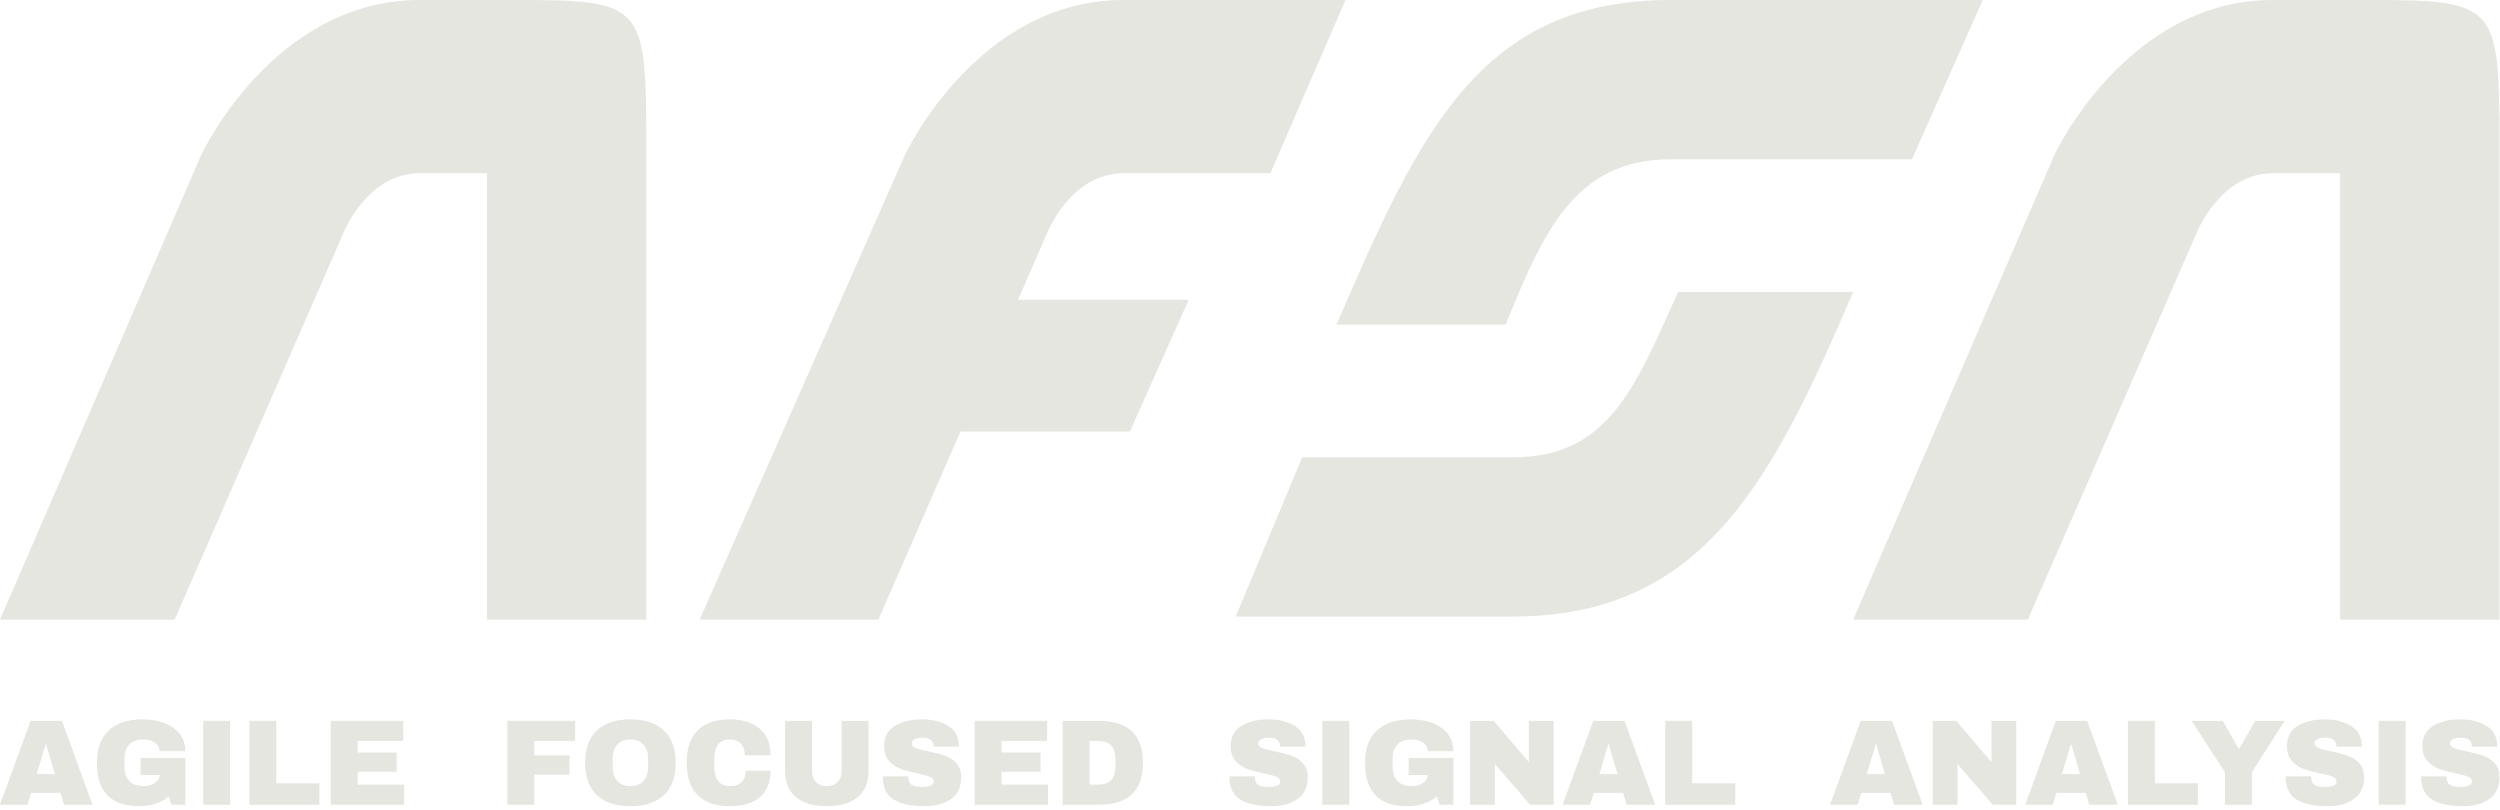 <?xml version="1.0" encoding="UTF-8" standalone="no"?><!DOCTYPE svg PUBLIC "-//W3C//DTD SVG 1.1//EN" "http://www.w3.org/Graphics/SVG/1.1/DTD/svg11.dtd"><svg width="100%" height="100%" viewBox="0 0 463 150" version="1.1" xmlns="http://www.w3.org/2000/svg" xmlns:xlink="http://www.w3.org/1999/xlink" xml:space="preserve" xmlns:serif="http://www.serif.com/" style="fill-rule:evenodd;clip-rule:evenodd;stroke-linejoin:round;stroke-miterlimit:2;"><path d="M37.237,28.76c0.038,-0.081 13.35,-28.76 40.482,-28.76l18.15,-0c23.02,-0 23.821,0.871 23.821,25.912l-0,88.841l-29.493,-0l0,-82.672l-12.478,0c-9.606,0 -13.966,10.725 -14,10.8l-31.373,71.872l-32.346,-0c0,-0 37.264,-86.047 37.237,-85.993Zm0,0c0,0 0,0 0,0c0,0 0,0 0,0Zm343.209,0c-0,0 -0,0 -0,0c-0,0 -0,0 -0,0Zm-0,0c0.037,-0.081 13.35,-28.76 40.482,-28.76l18.149,0c23.02,0 23.821,0.871 23.821,25.912l0,88.841l-29.492,-0l-0,-82.672l-12.478,0c-9.607,0 -13.966,10.725 -14,10.8l-31.374,71.872l-32.346,-0c0,-0 37.264,-86.047 37.238,-85.993Zm-13.237,-28.76l-13.105,29.493l-44.63,-0c-17.933,-0 -23.769,13.737 -30.627,30.627l-31.324,-0c15.55,-36.098 26.748,-60.12 61.951,-60.12l57.735,0Zm-138.355,114.186l12.312,-29.493l39.013,-0c17.933,-0 22.726,-13.29 30.627,-30.627l32.402,-0c-15.042,35.115 -27.826,60.12 -63.029,60.12l-51.325,-0Zm-50.972,-34.263l-15.204,34.83l-33.101,-0c-0,-0 38.001,-86.008 37.993,-85.993c0.04,-0.086 13.352,-28.76 40.482,-28.76l41.13,0l-13.906,32.081l-27.224,0c-9.607,0 -13.966,10.725 -14,10.8l-5.52,12.644l31.611,0l-10.89,24.398l-31.371,0Z" style="fill:#e5e6e0;"/><g><path d="M11.852,149.033l-0.654,-2.19l-5.441,0l-0.655,2.19l-5.102,0l5.667,-15.532l5.802,-0l5.666,15.532l-5.283,0Zm-5.057,-5.666l3.364,-0l-1.625,-5.531l-0.091,-0l-1.648,5.531Z" style="fill:#e5e6e0;fill-rule:nonzero;"/><path d="M26.414,133.23c1.49,0 2.83,0.226 4.019,0.677c1.189,0.452 2.133,1.118 2.833,1.998c0.7,0.881 1.05,1.953 1.05,3.217l-4.764,0c0,-0.647 -0.286,-1.17 -0.858,-1.569c-0.572,-0.399 -1.264,-0.598 -2.077,-0.598c-1.174,0 -2.062,0.312 -2.664,0.937c-0.602,0.625 -0.903,1.509 -0.903,2.653l0,1.445c0,1.143 0.301,2.028 0.903,2.652c0.602,0.625 1.49,0.937 2.664,0.937c0.813,0 1.505,-0.192 2.077,-0.576c0.572,-0.383 0.858,-0.876 0.858,-1.478l-3.522,-0l0,-3.161l8.286,0l-0,8.669l-2.574,0l-0.497,-1.535c-1.414,1.204 -3.266,1.806 -5.553,1.806c-2.574,0 -4.508,-0.673 -5.802,-2.02c-1.295,-1.347 -1.942,-3.353 -1.942,-6.017c-0,-2.634 0.734,-4.632 2.201,-5.994c1.468,-1.362 3.556,-2.043 6.265,-2.043Z" style="fill:#e5e6e0;fill-rule:nonzero;"/><rect x="37.634" y="133.501" width="4.989" height="15.532" style="fill:#e5e6e0;fill-rule:nonzero;"/><path d="M46.191,133.501l4.989,-0l-0,11.559l7.969,-0l0,3.973l-12.958,0l-0,-15.532Z" style="fill:#e5e6e0;fill-rule:nonzero;"/><path d="M61.249,133.501l13.433,-0l-0,3.725l-8.444,-0l0,2.145l7.225,-0l-0,3.567l-7.225,-0l0,2.37l8.602,0l-0,3.725l-13.591,0l-0,-15.532Z" style="fill:#e5e6e0;fill-rule:nonzero;"/></g><g><path d="M350.786,149.033l-0.655,-2.19l-5.441,0l-0.655,2.19l-5.102,0l5.667,-15.532l5.802,-0l5.666,15.532l-5.282,0Zm-5.057,-5.666l3.363,-0l-1.625,-5.531l-0.09,-0l-1.648,5.531Z" style="fill:#e5e6e0;fill-rule:nonzero;"/><path d="M369.05,149.033l-6.525,-7.54l0,7.54l-4.583,0l0,-15.532l4.357,-0l6.525,7.653l-0,-7.653l4.583,-0l-0,15.532l-4.357,0Z" style="fill:#e5e6e0;fill-rule:nonzero;"/><path d="M386.93,149.033l-0.655,-2.19l-5.441,0l-0.654,2.19l-5.103,0l5.667,-15.532l5.802,-0l5.667,15.532l-5.283,0Zm-5.057,-5.666l3.364,-0l-1.626,-5.531l-0.09,-0l-1.648,5.531Z" style="fill:#e5e6e0;fill-rule:nonzero;"/><path d="M394.086,133.501l4.99,-0l-0,11.559l7.969,-0l0,3.973l-12.959,0l0,-15.532Z" style="fill:#e5e6e0;fill-rule:nonzero;"/><path d="M417.046,149.033l-4.989,0l-0,-6.028l-6.163,-9.504l5.734,-0l2.98,5.17l0.09,-0l2.98,-5.17l5.441,-0l-6.073,9.504l0,6.028Z" style="fill:#e5e6e0;fill-rule:nonzero;"/><path d="M430.524,133.23c1.987,0 3.62,0.403 4.899,1.208c1.28,0.805 1.934,1.998 1.964,3.578l0,0.271l-4.673,0l0,-0.09c0,-0.452 -0.165,-0.828 -0.497,-1.129c-0.331,-0.301 -0.835,-0.452 -1.512,-0.452c-0.662,0 -1.17,0.098 -1.524,0.294c-0.354,0.196 -0.531,0.436 -0.531,0.722c0,0.407 0.241,0.708 0.723,0.903c0.481,0.196 1.257,0.399 2.325,0.61c1.249,0.256 2.277,0.523 3.082,0.801c0.805,0.279 1.509,0.734 2.111,1.366c0.602,0.632 0.91,1.49 0.925,2.574c0,1.836 -0.621,3.198 -1.862,4.086c-1.242,0.888 -2.901,1.332 -4.978,1.332c-2.423,0 -4.309,-0.406 -5.656,-1.219c-1.347,-0.813 -2.02,-2.25 -2.02,-4.312l4.718,0c0,0.783 0.203,1.306 0.61,1.569c0.406,0.263 1.038,0.395 1.896,0.395c0.632,0 1.155,-0.068 1.569,-0.203c0.414,-0.135 0.621,-0.414 0.621,-0.835c0,-0.377 -0.229,-0.659 -0.688,-0.847c-0.46,-0.188 -1.208,-0.388 -2.247,-0.598c-1.264,-0.271 -2.31,-0.553 -3.138,-0.847c-0.828,-0.293 -1.55,-0.779 -2.167,-1.456c-0.617,-0.677 -0.926,-1.595 -0.926,-2.754c0,-1.701 0.659,-2.954 1.976,-3.759c1.317,-0.805 2.983,-1.208 5,-1.208Z" style="fill:#e5e6e0;fill-rule:nonzero;"/><rect x="440.525" y="133.501" width="4.989" height="15.532" style="fill:#e5e6e0;fill-rule:nonzero;"/><path d="M455.606,133.23c1.987,0 3.62,0.403 4.899,1.208c1.28,0.805 1.934,1.998 1.964,3.578l0,0.271l-4.673,0l0,-0.09c0,-0.452 -0.165,-0.828 -0.497,-1.129c-0.331,-0.301 -0.835,-0.452 -1.512,-0.452c-0.662,0 -1.17,0.098 -1.524,0.294c-0.354,0.196 -0.531,0.436 -0.531,0.722c0,0.407 0.241,0.708 0.723,0.903c0.481,0.196 1.257,0.399 2.325,0.61c1.249,0.256 2.277,0.523 3.082,0.801c0.805,0.279 1.509,0.734 2.111,1.366c0.602,0.632 0.91,1.49 0.925,2.574c0,1.836 -0.621,3.198 -1.862,4.086c-1.242,0.888 -2.901,1.332 -4.978,1.332c-2.423,0 -4.309,-0.406 -5.656,-1.219c-1.347,-0.813 -2.02,-2.25 -2.02,-4.312l4.718,0c0,0.783 0.203,1.306 0.61,1.569c0.406,0.263 1.038,0.395 1.896,0.395c0.632,0 1.155,-0.068 1.569,-0.203c0.414,-0.135 0.621,-0.414 0.621,-0.835c0,-0.377 -0.229,-0.659 -0.688,-0.847c-0.46,-0.188 -1.208,-0.388 -2.247,-0.598c-1.264,-0.271 -2.31,-0.553 -3.138,-0.847c-0.828,-0.293 -1.55,-0.779 -2.167,-1.456c-0.617,-0.677 -0.926,-1.595 -0.926,-2.754c0,-1.701 0.659,-2.954 1.976,-3.759c1.317,-0.805 2.983,-1.208 5,-1.208Z" style="fill:#e5e6e0;fill-rule:nonzero;"/></g><g><path d="M234.903,133.23c1.987,0 3.62,0.403 4.899,1.208c1.279,0.805 1.934,1.998 1.964,3.578l0,0.271l-4.673,0l-0,-0.09c-0,-0.452 -0.166,-0.828 -0.497,-1.129c-0.331,-0.301 -0.835,-0.452 -1.512,-0.452c-0.663,0 -1.171,0.098 -1.524,0.294c-0.354,0.196 -0.531,0.436 -0.531,0.722c0,0.407 0.241,0.708 0.723,0.903c0.481,0.196 1.256,0.399 2.325,0.61c1.249,0.256 2.276,0.523 3.082,0.801c0.805,0.279 1.508,0.734 2.111,1.366c0.602,0.632 0.91,1.49 0.925,2.574c0,1.836 -0.621,3.198 -1.862,4.086c-1.242,0.888 -2.901,1.332 -4.978,1.332c-2.424,0 -4.309,-0.406 -5.656,-1.219c-1.347,-0.813 -2.02,-2.25 -2.02,-4.312l4.718,0c0,0.783 0.203,1.306 0.61,1.569c0.406,0.263 1.038,0.395 1.896,0.395c0.632,0 1.155,-0.068 1.569,-0.203c0.414,-0.135 0.621,-0.414 0.621,-0.835c-0,-0.377 -0.23,-0.659 -0.689,-0.847c-0.459,-0.188 -1.207,-0.388 -2.246,-0.598c-1.264,-0.271 -2.31,-0.553 -3.138,-0.847c-0.828,-0.293 -1.55,-0.779 -2.167,-1.456c-0.617,-0.677 -0.926,-1.595 -0.926,-2.754c0,-1.701 0.659,-2.954 1.975,-3.759c1.317,-0.805 2.984,-1.208 5.001,-1.208Z" style="fill:#e5e6e0;fill-rule:nonzero;"/><rect x="244.904" y="133.501" width="4.989" height="15.532" style="fill:#e5e6e0;fill-rule:nonzero;"/><path d="M261.272,133.23c1.49,0 2.829,0.226 4.018,0.677c1.189,0.452 2.134,1.118 2.834,1.998c0.7,0.881 1.05,1.953 1.05,3.217l-4.764,0c-0,-0.647 -0.286,-1.17 -0.858,-1.569c-0.572,-0.399 -1.264,-0.598 -2.077,-0.598c-1.174,0 -2.062,0.312 -2.664,0.937c-0.602,0.625 -0.903,1.509 -0.903,2.653l0,1.445c0,1.143 0.301,2.028 0.903,2.652c0.602,0.625 1.49,0.937 2.664,0.937c0.813,0 1.505,-0.192 2.077,-0.576c0.572,-0.383 0.858,-0.876 0.858,-1.478l-3.522,-0l0,-3.161l8.286,0l-0,8.669l-2.574,0l-0.497,-1.535c-1.415,1.204 -3.266,1.806 -5.554,1.806c-2.573,0 -4.507,-0.673 -5.802,-2.02c-1.294,-1.347 -1.941,-3.353 -1.941,-6.017c-0,-2.634 0.734,-4.632 2.201,-5.994c1.467,-1.362 3.556,-2.043 6.265,-2.043Z" style="fill:#e5e6e0;fill-rule:nonzero;"/><path d="M283.374,149.033l-6.525,-7.54l0,7.54l-4.583,0l0,-15.532l4.358,-0l6.524,7.653l0,-7.653l4.583,-0l0,15.532l-4.357,0Z" style="fill:#e5e6e0;fill-rule:nonzero;"/><path d="M301.254,149.033l-0.655,-2.19l-5.44,0l-0.655,2.19l-5.102,0l5.666,-15.532l5.802,-0l5.667,15.532l-5.283,0Zm-5.057,-5.666l3.364,-0l-1.626,-5.531l-0.09,-0l-1.648,5.531Z" style="fill:#e5e6e0;fill-rule:nonzero;"/><path d="M308.411,133.501l4.989,-0l0,11.559l7.969,-0l0,3.973l-12.958,0l-0,-15.532Z" style="fill:#e5e6e0;fill-rule:nonzero;"/></g><g><path d="M93.963,133.501l12.552,-0l0,3.725l-7.563,-0l0,2.664l6.502,-0l0,3.567l-6.502,-0l0,5.576l-4.989,0l0,-15.532Z" style="fill:#e5e6e0;fill-rule:nonzero;"/><path d="M116.742,133.23c2.679,0 4.749,0.685 6.209,2.054c1.46,1.37 2.19,3.364 2.19,5.983c-0,2.619 -0.73,4.613 -2.19,5.983c-1.46,1.369 -3.53,2.054 -6.209,2.054c-2.679,0 -4.744,-0.681 -6.197,-2.043c-1.452,-1.362 -2.178,-3.36 -2.178,-5.994c-0,-2.634 0.726,-4.632 2.178,-5.994c1.453,-1.362 3.518,-2.043 6.197,-2.043Zm0,3.725c-1.068,0 -1.881,0.324 -2.438,0.971c-0.557,0.647 -0.835,1.52 -0.835,2.619l-0,1.445c-0,1.098 0.278,1.971 0.835,2.618c0.557,0.648 1.37,0.971 2.438,0.971c1.069,0 1.886,-0.323 2.45,-0.971c0.564,-0.647 0.847,-1.52 0.847,-2.618l-0,-1.445c-0,-1.099 -0.283,-1.972 -0.847,-2.619c-0.564,-0.647 -1.381,-0.971 -2.45,-0.971Z" style="fill:#e5e6e0;fill-rule:nonzero;"/><path d="M135.232,133.23c2.303,0 4.124,0.576 5.464,1.727c1.339,1.151 2.009,2.796 2.009,4.933l-4.764,-0c0,-0.903 -0.237,-1.618 -0.711,-2.145c-0.474,-0.527 -1.147,-0.79 -2.02,-0.79c-1.009,0 -1.75,0.316 -2.224,0.948c-0.474,0.632 -0.711,1.513 -0.711,2.642l-0,1.445c-0,1.113 0.237,1.99 0.711,2.63c0.474,0.639 1.2,0.959 2.178,0.959c0.964,0 1.694,-0.248 2.19,-0.745c0.497,-0.497 0.745,-1.196 0.745,-2.099l4.606,-0c-0,2.122 -0.651,3.747 -1.953,4.876c-1.302,1.129 -3.142,1.693 -5.52,1.693c-2.649,0 -4.654,-0.677 -6.016,-2.032c-1.362,-1.354 -2.043,-3.356 -2.043,-6.005c-0,-2.649 0.681,-4.651 2.043,-6.005c1.362,-1.355 3.367,-2.032 6.016,-2.032Z" style="fill:#e5e6e0;fill-rule:nonzero;"/><path d="M160.856,142.78c0,2.122 -0.67,3.74 -2.009,4.854c-1.34,1.113 -3.244,1.67 -5.712,1.67c-2.468,0 -4.376,-0.557 -5.723,-1.67c-1.347,-1.114 -2.021,-2.732 -2.021,-4.854l0,-9.279l4.99,-0l-0,9.211c-0,0.873 0.233,1.569 0.7,2.088c0.466,0.519 1.143,0.779 2.031,0.779c0.888,0 1.569,-0.263 2.044,-0.79c0.474,-0.527 0.711,-1.219 0.711,-2.077l-0,-9.211l4.989,-0l0,9.279Z" style="fill:#e5e6e0;fill-rule:nonzero;"/><path d="M170.722,133.23c1.986,0 3.619,0.403 4.899,1.208c1.279,0.805 1.934,1.998 1.964,3.578l-0,0.271l-4.673,0l-0,-0.09c-0,-0.452 -0.166,-0.828 -0.497,-1.129c-0.331,-0.301 -0.835,-0.452 -1.513,-0.452c-0.662,0 -1.17,0.098 -1.523,0.294c-0.354,0.196 -0.531,0.436 -0.531,0.722c-0,0.407 0.241,0.708 0.722,0.903c0.482,0.196 1.257,0.399 2.326,0.61c1.249,0.256 2.276,0.523 3.081,0.801c0.806,0.279 1.509,0.734 2.111,1.366c0.602,0.632 0.911,1.49 0.926,2.574c-0,1.836 -0.621,3.198 -1.863,4.086c-1.241,0.888 -2.901,1.332 -4.978,1.332c-2.423,0 -4.308,-0.406 -5.655,-1.219c-1.347,-0.813 -2.021,-2.25 -2.021,-4.312l4.719,0c-0,0.783 0.203,1.306 0.609,1.569c0.407,0.263 1.039,0.395 1.897,0.395c0.632,0 1.155,-0.068 1.569,-0.203c0.414,-0.135 0.621,-0.414 0.621,-0.835c-0,-0.377 -0.23,-0.659 -0.689,-0.847c-0.459,-0.188 -1.208,-0.388 -2.246,-0.598c-1.264,-0.271 -2.311,-0.553 -3.138,-0.847c-0.828,-0.293 -1.551,-0.779 -2.168,-1.456c-0.617,-0.677 -0.925,-1.595 -0.925,-2.754c-0,-1.701 0.658,-2.954 1.975,-3.759c1.317,-0.805 2.984,-1.208 5.001,-1.208Z" style="fill:#e5e6e0;fill-rule:nonzero;"/><path d="M180.497,133.501l13.433,-0l-0,3.725l-8.443,-0l-0,2.145l7.224,-0l-0,3.567l-7.224,-0l-0,2.37l8.601,0l0,3.725l-13.591,0l0,-15.532Z" style="fill:#e5e6e0;fill-rule:nonzero;"/><path d="M203.525,133.501c5.433,-0 8.15,2.589 8.15,7.766c-0,5.178 -2.717,7.766 -8.15,7.766l-6.728,0l0,-15.532l6.728,-0Zm-1.739,11.807l1.648,0c2.093,0 3.139,-1.121 3.139,-3.364l-0,-1.354c-0,-2.243 -1.046,-3.364 -3.139,-3.364l-1.648,-0l0,8.082Z" style="fill:#e5e6e0;fill-rule:nonzero;"/></g></svg>